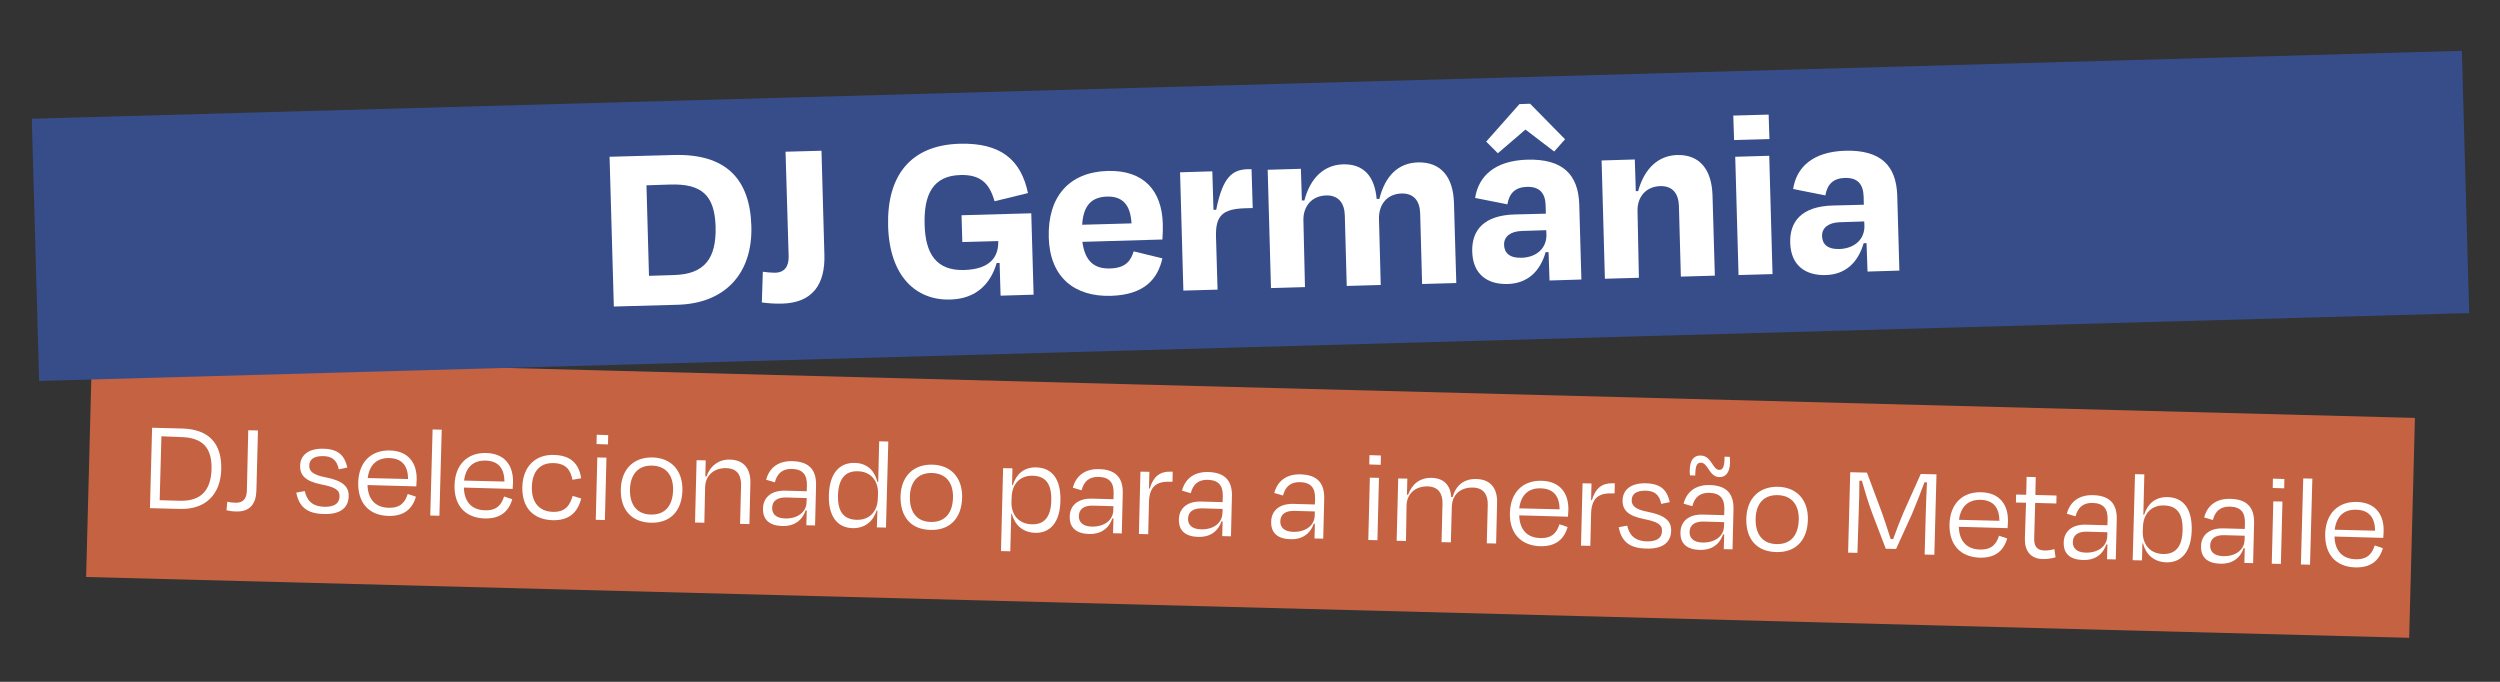 <?xml version="1.0" encoding="utf-8"?>
<!-- Generator: Adobe Illustrator 27.9.0, SVG Export Plug-In . SVG Version: 6.00 Build 0)  -->
<svg version="1.1" xmlns="http://www.w3.org/2000/svg" xmlns:xlink="http://www.w3.org/1999/xlink" x="0px" y="0px"
	 viewBox="0 0 1287 351" style="enable-background:new 0 0 1287 351;" xml:space="preserve">
<rect x="0" y="0" width="1287" height="351" fill="#333333" stroke="none"/>
<style type="text/css">
	.st0{fill:#C56242;}
	.st1{fill:#FFFFFF;}
	.st2{fill:#244724;}
	.st3{fill:#374D89;}
	.st4{fill:#F09E19;}
	.st5{fill:#D45B37;stroke:#F09E19;stroke-width:5;stroke-linecap:round;stroke-linejoin:round;stroke-miterlimit:10;}
	.st6{fill:#334C8F;stroke:#F09E19;stroke-width:5;stroke-linecap:round;stroke-linejoin:round;stroke-miterlimit:10;}
	.st7{fill:#C16A91;}
	.st8{fill:#F0EAD9;}
	.st9{fill:#EB9919;}
	.st10{fill:#151511;}
	.st11{fill:#334C8A;}
	.st12{fill:#DE2D4E;}
	.st13{fill:#EFE9D8;}
	.st14{fill:#231F20;}
	.st15{fill:#202020;}
	.st16{fill:#E32D4E;}
	.st17{fill:#D45B37;}
	.st18{fill:#334C8F;}
	.st19{fill:#244725;}
	.st20{fill:#F09E18;}
	.st21{fill:none;stroke:#141512;stroke-width:0.5;stroke-miterlimit:10;}
	.st22{fill:#C06A90;}
	.st23{fill:#E22E4F;}
	.st24{fill:#141512;}
	.st25{fill:#80443A;}
	.st26{fill:#895632;}
	.st27{fill:#E12D4E;}
	.st28{fill:#875339;}
	.st29{fill:#B37A58;}
	.st30{fill:none;stroke:#000000;stroke-width:0.25;stroke-linecap:round;stroke-linejoin:round;stroke-miterlimit:10;}
	.st31{fill:#BC6A8C;}
	.st32{fill:#D35B37;}
	.st33{fill:#BF6A8F;}
	.st34{fill:#5C342F;}
	.st35{fill:#334C8E;}
	.st36{fill:#835339;}
	.st37{fill:#9D6548;}
	.st38{fill:#51D367;}
	.st39{fill:#8E5632;}
	.st40{fill:#E22D4E;}
	.st41{fill:#8A5632;}
	.st42{fill:#7C211F;}
	.st43{fill:#DF2D4F;}
	.st44{fill:none;stroke:#151511;stroke-width:0.5;stroke-miterlimit:10;}
	.st45{fill:#EE9C19;}
	.st46{fill:#88543A;}
	.st47{fill:#1F1F1F;}
	.st48{fill:#A16548;}
	.st49{fill:#EEE7D7;}
	.st50{fill:#324C8F;}
	.st51{fill:#221E20;}
	.st52{fill:#EC9A1B;}
	.st53{fill:#EBE5D5;}
	.st54{fill:none;stroke:#F09E19;stroke-width:9;stroke-linecap:round;stroke-linejoin:round;stroke-miterlimit:10;}
	.st55{clip-path:url(#SVGID_00000040536664677061046980000002555967599873615020_);}
	.st56{fill:none;stroke:#F0EAD9;stroke-width:9;stroke-linecap:round;stroke-linejoin:round;stroke-miterlimit:10;}
	.st57{fill:#1D1D1B;}
	.st58{fill:#EF9D19;}
	.st59{fill:#EDE7D6;}
	.st60{fill:#E02D4E;}
	.st61{fill:#212121;}
	.st62{fill:#00C900;}
	.st63{fill:#FF0000;}
	.st64{fill:#173DFF;}
	.st65{fill:#FFC900;}
	.st66{fill:#3D3D3D;}
	.st67{fill:#285429;}
	.st68{fill:#1C2B33;}
	.st69{clip-path:url(#SVGID_00000024002919438815428420000017228329942308234918_);}
	.st70{clip-path:url(#SVGID_00000042011806161154939730000016229370922537074359_);}
	
		.st71{clip-path:url(#SVGID_00000145053236750576153490000017347296373842138007_);fill:url(#SVGID_00000150785826887479220390000000334395318016754332_);}
	
		.st72{clip-path:url(#SVGID_00000139995389753178823990000011815788723307932556_);fill:url(#SVGID_00000134214436200850689930000004629453553533251976_);}
	
		.st73{clip-path:url(#SVGID_00000181787040996473969690000009157387468240315040_);fill:url(#SVGID_00000161628035813835257980000011584133378506423485_);}
	.st74{fill:#0A4484;}
	.st75{fill:#334C8C;}
	.st76{clip-path:url(#SVGID_00000153675375633811802670000000549263856609130930_);fill:#EDE7D6;}
	.st77{fill:#151512;}
	.st78{fill:#EDE6D3;}
	.st79{fill:#D34C41;}
	.st80{fill:#C13B68;}
	.st81{fill:#E1924C;}
	.st82{fill:#5EC83C;}
	.st83{fill:#E93223;}
	.st84{fill:#1246F3;}
	.st85{fill:#F6CD47;}
	.st86{fill:#33522E;}
	.st87{fill:#1F2B32;}
	.st88{clip-path:url(#SVGID_00000089574054616572590350000010063877992830404750_);}
	.st89{clip-path:url(#SVGID_00000114754388098051563940000013400363283409580711_);}
	
		.st90{clip-path:url(#SVGID_00000180325975668020898610000007514325184427786405_);fill:url(#SVGID_00000070833486665898204790000005876601301864945080_);}
	.st91{fill:#4FAC70;}
	.st92{fill:#2666AB;}
	.st93{fill:#DF493B;}
	.st94{fill:#374D87;}
	.st95{fill:#C66242;}
	.st96{fill:#EFEADB;}
	.st97{fill:#EEE8DA;}
	.st98{fill:#364D86;}
	.st99{fill:#151510;}
	.st100{fill:#E9E4D6;}
	.st101{fill:#5EC73C;}
	.st102{fill:#E83223;}
	.st103{fill:#1246F2;}
	.st104{fill:#F5CC47;}
	.st105{clip-path:url(#SVGID_00000136381161293961320580000011260558171356946356_);}
	.st106{clip-path:url(#SVGID_00000134246274862054193520000000495661880649475517_);}
	
		.st107{clip-path:url(#SVGID_00000183943402188247861790000011836678088348179861_);fill:url(#SVGID_00000057150327494015209540000011211580855426626181_);}
	
		.st108{clip-path:url(#SVGID_00000139263232463911117170000017772474358513614251_);fill:url(#SVGID_00000039114897848670776500000016057547330771829646_);}
	
		.st109{clip-path:url(#SVGID_00000142159413213630418980000016383080134699660176_);fill:url(#SVGID_00000108295127996634577010000000065615272874035896_);}
	.st110{fill:#ECE7D8;}
	.st111{fill:#BE7A9A;}
	.st112{fill:#32502C;}
	.st113{fill:#CC6C49;}
	.st114{fill:#3E5796;}
	.st115{fill:none;stroke:#151510;stroke-width:0.5;stroke-miterlimit:10;}
	.st116{fill:#F1EDDF;}
</style>
<g id="Camada_1">
	<g>
		
			<rect x="45.6" y="199.4" transform="matrix(1 2.617695e-02 -2.617695e-02 1 6.923 -16.757)" class="st0" width="1195.9" height="113.2"/>
	</g>
	<g>
		<path class="st1" d="M78.3,220.2l15.5,0.4c13.9,0.4,20.4,7.8,20.1,21c-0.3,13.1-8.3,20.7-21,20.4l-15.7-0.4L78.3,220.2z
			 M83.1,224.6l-0.9,32.9l10.4,0.3c11.4,0.3,16-6,16.3-16.2c0.3-11-4.5-16.4-15.9-16.6L83.1,224.6z"/>
		<path class="st1" d="M127.8,221.5l5,0.1l-0.8,30.9c-0.2,6.8-3.3,11-10.3,10.8c-1.8,0-3.3-0.2-5.1-0.6l0.4-4.4
			c1.5,0.3,2.7,0.5,4.3,0.5c4,0.1,5.7-2.2,5.8-6.3L127.8,221.5z"/>
		<path class="st1" d="M152.5,253.6l4.4-0.8c1,4.4,3.4,7.9,10.1,8.1c5.1,0.1,7.7-1.7,7.8-5.3c0.1-3.4-2.3-4.8-9.3-6.2
			c-8.1-1.6-11.1-4.6-11-9.6c0.1-5.4,4.2-9,12-8.8c8.1,0.2,11,3.9,12.3,9.7l-4.4,0.9c-1-4.9-3.6-6.7-8-6.8c-4.7-0.1-7.2,1.7-7.2,4.9
			c-0.1,2.8,1.9,4.8,8.3,6c8.8,1.7,12.2,4.7,12,9.8c-0.1,5.6-4,9.4-12.7,9.1C157.4,264.5,153.8,260.2,152.5,253.6z"/>
		<path class="st1" d="M184.4,248.4c0.3-10.6,6.7-16.7,16.2-16.5c9.5,0.2,14.1,6.3,13.9,15.1c0,0.8-0.1,2.1-0.2,3.4l-25.1-0.7
			c0.2,7.2,3.9,11.5,10.8,11.7c6.4,0.2,8.6-3.1,9.9-7.1l4.2,1.4c-1.8,6.3-6.1,10.1-14.2,9.9C189.9,265.3,184.2,258.9,184.4,248.4z
			 M189.3,246.1l20.8,0.5c-0.1-6.7-3-10.6-9.7-10.8C194.2,235.7,190.2,239.1,189.3,246.1z"/>
		<path class="st1" d="M226.2,265.5l-4.7-0.1l1.2-44.3l4.7,0.1L226.2,265.5z"/>
		<path class="st1" d="M234,249.7c0.3-10.6,6.7-16.7,16.2-16.5c9.5,0.2,14.1,6.3,13.9,15.1c0,0.8-0.1,2.1-0.2,3.4l-25.1-0.7
			c0.2,7.2,3.9,11.5,10.8,11.7c6.4,0.2,8.6-3.1,9.9-7.1l4.2,1.4c-1.8,6.3-6.1,10.1-14.2,9.9C239.5,266.6,233.7,260.2,234,249.7z
			 M238.9,247.4l20.8,0.5c-0.1-6.7-3-10.6-9.7-10.8C243.7,237,239.8,240.4,238.9,247.4z"/>
		<path class="st1" d="M285,238.4c-6.8-0.2-11,4-11.2,12.3c-0.2,7.7,3.6,12.6,10.8,12.8c6.7,0.2,8.8-3.6,10.2-8.2l4.4,1.3
			c-1.8,7.3-6.3,11.4-14.7,11.2c-10.1-0.3-15.9-6.6-15.6-17.2c0.3-10.6,6.9-16.7,16.2-16.4c8.8,0.2,12.9,4.5,14.1,12l-4.5,0.8
			C293.7,241.8,291.3,238.6,285,238.4z"/>
		<path class="st1" d="M306.7,267.6l0.8-32.1l4.7,0.1l-0.8,32.1L306.7,267.6z M307.1,228.6l0.1-4.8l5.9,0.2l-0.1,4.8L307.1,228.6z"
			/>
		<path class="st1" d="M319.6,251.8c0.3-10.5,6.8-16.5,16.3-16.3s15.7,6.6,15.4,17.1c-0.3,10.4-6.2,16.8-16.3,16.5
			C324.9,268.8,319.3,262.2,319.6,251.8z M324.3,251.8c-0.2,7.7,3.3,12.9,10.7,13.1c7.5,0.2,11.3-4.7,11.5-12.5
			c0.2-7.7-3.6-12.5-10.8-12.7C328.6,239.5,324.6,244.1,324.3,251.8z"/>
		<path class="st1" d="M362.6,269.1l-4.8-0.1l0.8-32.1l4.7,0.1l-0.2,8.3l0.6,0c1.9-5.5,6.4-8.9,12.1-8.7c7.5,0.2,10.7,5.1,10.5,12.2
			l-0.5,21l-4.8-0.1l0.5-19.9c0.1-4.8-1.7-8.6-7.5-8.8c-6.4-0.2-10.8,3.7-11,9.7L362.6,269.1z"/>
		<path class="st1" d="M415.3,262.8l-0.6,0c-1.8,5.4-6.2,8.2-12,8c-6.3-0.2-10.1-3-9.9-9.1c0.1-5.3,3.9-9.3,11.5-9.1l11,0.3l0.1-3
			c0.1-5.3-1.9-8.3-7.7-8.5c-4.8-0.1-7.6,2.2-8.8,6.9l-4.5-1.3c1.6-6.2,6.3-9.8,13.5-9.6c8.7,0.2,12.4,4.6,12.2,12.5l-0.5,20.6
			l-4.5-0.1L415.3,262.8z M415.2,258.6l0.1-2.2l-10.5-0.3c-4.6-0.1-7.2,1.7-7.3,5.3c-0.1,2.8,1.6,5.4,6.7,5.5
			C410.7,267.1,415.1,263.5,415.2,258.6z"/>
		<path class="st1" d="M451.7,262.8l-0.4,0c-1.7,5.4-5.9,9.2-12.3,9.1c-8.1-0.2-12.6-6.3-12.3-17c0.3-10.9,5.2-16.8,13.3-16.6
			c6.8,0.2,10.3,4.3,11.7,9.8l0.4,0l0.5-20.9l4.7,0.1l-1.2,44.3l-4.7-0.1L451.7,262.8z M451.9,256.7l0.1-2.5
			c0.2-6.8-3.8-11.4-10.3-11.6c-6.6-0.2-10,3.8-10.3,12.3c-0.2,8.4,2.8,12.5,9.6,12.7C447.4,267.8,451.7,263.5,451.9,256.7z"/>
		<path class="st1" d="M463.6,255.5c0.3-10.5,6.8-16.5,16.3-16.3c9.5,0.2,15.7,6.6,15.4,17.1c-0.3,10.4-6.2,16.8-16.3,16.5
			C468.9,272.6,463.4,266,463.6,255.5z M468.4,255.6c-0.2,7.7,3.3,12.9,10.7,13.1c7.5,0.2,11.3-4.7,11.5-12.5
			c0.2-7.7-3.6-12.5-10.8-12.7C472.7,243.3,468.6,247.9,468.4,255.6z"/>
		<path class="st1" d="M532.9,274.3c-6.6-0.2-10.6-4.3-12-9.8l-0.3,0l-0.5,19.3l-4.8-0.1l1.1-42.7l4.8,0.1l-0.2,8.6l0.4,0
			c1.7-5.4,5.5-9.2,12-9.1c8.4,0.2,12.8,6.3,12.5,17.2C545.7,268.7,540.8,274.5,532.9,274.3z M541.2,257.7
			c0.2-8.5-2.8-12.6-9.5-12.8c-6.4-0.2-10.7,4.1-10.9,11l-0.1,2.4c-0.2,6.7,3.8,11.4,10.3,11.6C537.6,270.2,541,266.1,541.2,257.7z"
			/>
		<path class="st1" d="M573.2,266.9l-0.6,0c-1.8,5.4-6.2,8.2-12,8c-6.3-0.2-10.1-3-9.9-9.1c0.1-5.3,3.9-9.3,11.5-9.1l11,0.3l0.1-3
			c0.1-5.3-1.9-8.3-7.7-8.5c-4.8-0.1-7.6,2.2-8.8,6.9l-4.5-1.3c1.6-6.2,6.3-9.8,13.5-9.6c8.7,0.2,12.4,4.6,12.2,12.5l-0.5,20.6
			l-4.5-0.1L573.2,266.9z M573.1,262.8l0.1-2.2l-10.5-0.3c-4.6-0.1-7.2,1.7-7.3,5.3c-0.1,2.8,1.6,5.4,6.7,5.5
			C568.6,271.2,573,267.7,573.1,262.8z"/>
		<path class="st1" d="M586.3,274.9l0.8-32.1l4.6,0.1l-0.2,8.6l0.4,0c1.8-6.2,5.3-8.8,10.5-8.7l1.3,0l-0.1,5.2l-1.5,0
			c-7.1-0.2-10.4,2.8-10.6,10.5l-0.4,16.5L586.3,274.9z"/>
		<path class="st1" d="M629.4,268.4l-0.6,0c-1.8,5.4-6.2,8.2-12,8c-6.3-0.2-10.1-3-9.9-9.1c0.1-5.3,3.9-9.3,11.5-9.1l11,0.3l0.1-3
			c0.1-5.3-1.9-8.3-7.7-8.5c-4.8-0.1-7.6,2.2-8.8,6.9l-4.5-1.3c1.6-6.2,6.3-9.8,13.5-9.6c8.7,0.2,12.4,4.6,12.2,12.5l-0.5,20.6
			l-4.5-0.1L629.4,268.4z M629.3,264.2l0.1-2.2l-10.5-0.3c-4.6-0.1-7.2,1.7-7.3,5.3c-0.1,2.8,1.6,5.4,6.7,5.5
			C624.8,272.7,629.2,269.1,629.3,264.2z"/>
		<path class="st1" d="M676.9,269.6l-0.6,0c-1.8,5.4-6.2,8.2-12,8c-6.3-0.2-10.1-3-9.9-9.1c0.1-5.3,3.9-9.3,11.5-9.1l11,0.3l0.1-3
			c0.1-5.3-1.9-8.3-7.7-8.5c-4.8-0.1-7.6,2.2-8.8,6.9l-4.5-1.3c1.6-6.2,6.3-9.8,13.5-9.6c8.7,0.2,12.4,4.6,12.2,12.5l-0.5,20.6
			l-4.5-0.1L676.9,269.6z M676.8,265.5l0.1-2.2l-10.5-0.3c-4.6-0.1-7.2,1.7-7.3,5.3c-0.1,2.8,1.6,5.4,6.7,5.5
			C672.3,273.9,676.7,270.4,676.8,265.5z"/>
		<path class="st1" d="M704.4,278l0.8-32.1l4.7,0.1l-0.8,32.1L704.4,278z M704.9,239.1l0.1-4.8l5.9,0.2l-0.1,4.8L704.9,239.1z"/>
		<path class="st1" d="M723.8,278.5l-4.8-0.1l0.8-32.1l4.7,0.1l-0.2,8.3l0.6,0c1.9-5.5,6.2-8.9,12.2-8.7c6.4,0.2,9.6,4,10,9.9l0.7,0
			c1.6-5.8,5.6-9.5,12.3-9.3c7.5,0.2,10.8,5.1,10.6,12.2l-0.5,21l-4.8-0.1l0.5-19.9c0.1-4.8-1.9-8.6-7.5-8.8
			c-6.6-0.2-10.8,3.7-11,9.7l-0.5,18.5l-4.8-0.1l0.5-19.9c0.1-4.8-1.9-8.6-7.5-8.8c-6.4-0.2-10.8,3.7-11,9.7L723.8,278.5z"/>
		<path class="st1" d="M777.3,264c0.3-10.6,6.7-16.7,16.2-16.5c9.5,0.2,14.1,6.3,13.9,15.1c0,0.8-0.1,2.1-0.2,3.4l-25.1-0.7
			c0.2,7.2,3.9,11.5,10.8,11.7c6.4,0.2,8.6-3.1,9.9-7.1l4.2,1.4c-1.8,6.3-6.1,10.1-14.2,9.9C782.8,280.8,777,274.4,777.3,264z
			 M782.1,261.7l20.8,0.5c-0.1-6.7-3-10.6-9.7-10.8C787,251.2,783,254.6,782.1,261.7z"/>
		<path class="st1" d="M813.9,280.9l0.8-32.1l4.6,0.1l-0.2,8.6l0.4,0c1.8-6.2,5.3-8.8,10.5-8.7l1.3,0l-0.1,5.2l-1.5,0
			c-7.1-0.2-10.4,2.8-10.6,10.5l-0.4,16.5L813.9,280.9z"/>
		<path class="st1" d="M833.3,271.4l4.4-0.8c1,4.4,3.4,7.9,10.1,8.1c5.1,0.1,7.7-1.7,7.8-5.3c0.1-3.4-2.3-4.8-9.3-6.2
			c-8.1-1.6-11.1-4.6-11-9.6c0.1-5.4,4.2-9,12-8.8c8.1,0.2,11,3.9,12.3,9.7l-4.4,0.9c-1-4.9-3.6-6.7-8-6.8c-4.7-0.1-7.2,1.7-7.2,4.9
			c-0.1,2.8,1.9,4.8,8.3,6c8.8,1.7,12.2,4.7,12,9.8c-0.1,5.6-4,9.4-12.7,9.1C838.1,282.3,834.6,278,833.3,271.4z"/>
		<path class="st1" d="M887.6,275.1l-0.6,0c-1.8,5.4-6.2,8.2-12,8c-6.3-0.2-10.1-3-9.9-9.1c0.1-5.3,3.9-9.3,11.5-9.1l11,0.3l0.1-3
			c0.1-5.3-1.9-8.3-7.7-8.5c-4.8-0.1-7.6,2.2-8.8,6.9l-4.5-1.3c1.6-6.2,6.3-9.8,13.5-9.6c8.7,0.2,12.4,4.6,12.2,12.5l-0.5,20.6
			l-4.5-0.1L887.6,275.1z M887.5,271l0.1-2.2l-10.5-0.3c-4.6-0.1-7.2,1.7-7.3,5.3c-0.1,2.8,1.6,5.4,6.7,5.5
			C883,279.4,887.4,275.9,887.5,271z M885,241.9c2.1,0.1,2.8-2.1,2.8-6.8l2.7,0.1c0.1,1.1,0.2,2.1,0.1,3.1c-0.1,5-2.3,7.4-5.5,7.3
			c-5.2-0.1-5.8-7.3-9.4-7.4c-2.3-0.1-2.9,1.8-3,6.6l-2.7-0.1c-0.1-1.1-0.2-2.1-0.1-3c0.1-5,2.3-7.3,5.6-7.2
			C881.1,234.6,881.6,241.8,885,241.9z"/>
		<path class="st1" d="M899,266.9c0.3-10.5,6.8-16.5,16.3-16.3c9.5,0.2,15.7,6.6,15.4,17.1c-0.3,10.4-6.2,16.8-16.3,16.5
			C904.3,284,898.7,277.4,899,266.9z M903.8,267c-0.2,7.7,3.3,12.9,10.7,13.1c7.5,0.2,11.3-4.7,11.5-12.5
			c0.2-7.7-3.6-12.5-10.8-12.7C908,254.7,904,259.3,903.8,267z"/>
		<path class="st1" d="M956.2,284.6l-4.8-0.1l1.1-41.4l8.6,0.2l7.7,20.6c1.1,3,3.1,9.1,4.5,13.6l1.3,0c1.6-4.4,3.8-10.2,5.2-13.4
			l9-20.1l8.1,0.2l-1.1,41.4l-5-0.1l0.6-21.7c0.1-4.6,0.4-11,0.6-15.5l-1.3,0c-1.8,4.9-4.2,11.1-6.4,16.3l-8.2,18l-5.3-0.1
			l-7.1-18.6c-2.1-5.6-3.8-11.6-5.2-16.4l-1.3,0c0,4.6-0.1,10.8-0.3,15.5L956.2,284.6z"/>
		<path class="st1" d="M1003.6,269.9c0.3-10.6,6.7-16.7,16.2-16.5c9.5,0.2,14.1,6.3,13.9,15.1c0,0.8-0.1,2.1-0.2,3.4l-25.1-0.7
			c0.2,7.2,3.9,11.5,10.8,11.7c6.4,0.2,8.6-3.1,9.9-7.1l4.2,1.4c-1.8,6.3-6.1,10.1-14.2,9.9C1009.1,286.7,1003.4,280.4,1003.6,269.9
			z M1008.5,267.6l20.8,0.5c-0.1-6.7-3-10.6-9.7-10.8C1013.4,257.2,1009.4,260.6,1008.5,267.6z"/>
		<path class="st1" d="M1043,258.8l-5.2-0.1l0.1-4.1l5.2,0.1l0.2-9.2l4.7,0.1l-0.2,9.2l10.9,0.3l-0.1,4.1l-10.9-0.3l-0.5,18.3
			c-0.1,4,1.4,6.1,5.3,6.2c1.8,0,3.2-0.2,5.1-0.7l0.6,4.2c-2.2,0.6-4,0.9-6.7,0.9c-6.4-0.2-9.2-4.5-9.1-10.4L1043,258.8z"/>
		<path class="st1" d="M1084.9,280.3l-0.6,0c-1.8,5.4-6.2,8.2-12,8c-6.3-0.2-10.1-3-9.9-9.1c0.1-5.3,3.9-9.3,11.5-9.1l11,0.3l0.1-3
			c0.1-5.3-1.9-8.3-7.7-8.5c-4.8-0.1-7.6,2.2-8.8,6.9l-4.5-1.3c1.6-6.2,6.3-9.8,13.5-9.6c8.7,0.2,12.4,4.6,12.2,12.5l-0.5,20.6
			l-4.5-0.1L1084.9,280.3z M1084.8,276.2l0.1-2.2l-10.5-0.3c-4.6-0.1-7.2,1.7-7.3,5.3c-0.1,2.8,1.6,5.4,6.7,5.5
			C1080.3,284.6,1084.6,281.1,1084.8,276.2z"/>
		<path class="st1" d="M1103.4,265l0.4,0c1.7-5.4,5.5-9.2,12-9.1c8.4,0.2,12.8,6.3,12.5,17.2c-0.3,10.8-5.2,16.6-13.1,16.4
			c-6.6-0.2-10.6-4.3-12-9.8l-0.3,0l-0.2,8.8l-4.8-0.1l1.2-44.3l4.8,0.1L1103.4,265z M1123.6,273c0.2-8.5-2.8-12.6-9.5-12.8
			c-6.4-0.2-10.7,4.1-10.9,11l-0.1,2.4c-0.2,6.7,3.8,11.4,10.3,11.6C1120,285.4,1123.4,281.4,1123.6,273z"/>
		<path class="st1" d="M1155.6,282.2l-0.6,0c-1.8,5.4-6.2,8.2-12,8c-6.3-0.2-10.1-3-9.9-9.1c0.1-5.3,3.9-9.3,11.5-9.1l11,0.3l0.1-3
			c0.1-5.3-1.9-8.3-7.7-8.5c-4.8-0.1-7.6,2.2-8.8,6.9l-4.5-1.3c1.6-6.2,6.3-9.8,13.5-9.6c8.7,0.2,12.4,4.6,12.2,12.5l-0.5,20.6
			l-4.5-0.1L1155.6,282.2z M1155.5,278l0.1-2.2l-10.5-0.3c-4.6-0.1-7.2,1.7-7.3,5.3c-0.1,2.8,1.6,5.4,6.7,5.5
			C1151,286.5,1155.4,282.9,1155.5,278z"/>
		<path class="st1" d="M1169.5,290.2l0.8-32.1l4.7,0.1l-0.8,32.1L1169.5,290.2z M1170,251.2l0.1-4.8l5.9,0.2l-0.1,4.8L1170,251.2z"
			/>
		<path class="st1" d="M1189.2,290.7l-4.7-0.1l1.2-44.3l4.7,0.1L1189.2,290.7z"/>
		<path class="st1" d="M1197,274.9c0.3-10.6,6.7-16.7,16.2-16.5s14.1,6.3,13.9,15.1c0,0.8-0.1,2.1-0.2,3.4l-25.1-0.7
			c0.2,7.2,3.9,11.5,10.8,11.7c6.4,0.2,8.6-3.1,9.9-7.1l4.2,1.4c-1.8,6.3-6.1,10.1-14.2,9.9C1202.5,291.8,1196.8,285.4,1197,274.9z
			 M1201.9,272.7l20.8,0.5c-0.1-6.7-3-10.6-9.7-10.8C1206.8,262.2,1202.8,265.6,1201.9,272.7z"/>
	</g>
	<g>
		
			<rect x="18" y="43.6" transform="matrix(1 -2.792164e-02 2.792164e-02 1 -2.853 18.011)" class="st3" width="1251" height="135"/>
	</g>
	<g>
		<path class="st1" d="M313.8,80.7l32.9-0.9c27.1-0.8,39.4,12.4,40.1,36.6c0.7,24.4-13.5,39.9-38.2,40.5l-32.6,0.9L313.8,80.7z
			 M332.8,95.4l1.3,46.6l12.7-0.4c16.1-0.4,22-8.7,21.6-24.9c-0.5-16.3-7.2-22.2-23.5-21.7L332.8,95.4z"/>
		<path class="st1" d="M404.4,78.1l18.5-0.5l1.5,53.7c0.4,14.6-5.7,24.6-21.8,25c-4.1,0.1-7.3-0.2-10.4-0.6l0.5-15.8
			c2.3,0.3,4.3,0.5,6.3,0.5c5-0.1,7.1-3.4,7-8.4L404.4,78.1z"/>
		<path class="st1" d="M457.2,116.3C456.5,90.4,468.8,74.7,494,74c21.1-0.6,31.6,8.2,35.2,25.4l-17.2,4.2
			c-2.6-9.1-7.1-13.8-17.6-13.5c-14,0.4-18.9,9.8-18.4,25.7c0.4,14.9,6.1,23.6,20.3,23.2c14.4-0.4,17.8-7.7,17.6-14.9l-18.5,0.5
			l-0.4-13.8l35.9-1l1.2,41.9l-17,0.5l-0.5-16.8l-1.5,0c-3.1,10.4-10.2,18.4-23.9,18.8C471.4,154.7,457.9,142.1,457.2,116.3z"/>
		<path class="st1" d="M539.9,122.3c-0.6-21.1,10.5-33.7,30.3-34.3c18.8-0.5,27.9,10.3,28.4,27.1c0.1,2.6,0,5-0.2,8.2l-41.2,1.2
			c1.3,9.7,5.9,14,14.3,13.7c8.2-0.2,10.7-4.2,12.1-8.8l14.8,3.6c-2.4,10.6-9.2,18.8-26.6,19.3C553.4,152.8,540.5,143,539.9,122.3z
			 M557.1,115.7l25.4-0.7c-0.5-9.5-4.6-14-12.5-13.8C562.1,101.4,557.7,105.6,557.1,115.7z"/>
		<path class="st1" d="M609.2,149.6l-1.7-60.9l16.6-0.5l0.6,19.8l1.4,0c3.4-17.1,8.4-20.7,16.4-20.9l1.8,0l0.6,20l-3.6,0.1
			c-12.2,0.3-15.6,4-15.3,14.8l0.8,27.1L609.2,149.6z"/>
		<path class="st1" d="M671.8,147.8l-17.5,0.5l-1.7-60.9l17.1-0.5l0.5,16.3l1.3,0c3.1-11.9,10.3-18.3,19.9-18.6
			c10.8-0.3,16.3,6.4,17.3,17.8l1.4,0c3-12,9.8-18.5,19.8-18.8c12-0.3,18.2,7.6,18.6,20.8l1.2,41.3l-17.6,0.5l-1-36.4
			c-0.2-6.2-3.1-10.3-9.5-10.2c-7.5,0.2-11.9,5.6-11.7,13.2l0.9,33.9l-17.5,0.5l-1-36.4c-0.2-6.2-3.2-10.3-9.5-10.2
			c-7.5,0.2-12.1,5.6-11.8,13.2L671.8,147.8z"/>
		<path class="st1" d="M797.2,129.8l-1.5,0c-2.8,9.7-9.1,16.1-19.5,16.4c-10.3,0.3-18-4.8-18.3-16.7c-0.3-10.9,5.9-18.7,22-19.1
			l15.9-0.4l-0.1-4.2c-0.2-6.3-3-9.8-9.7-9.6c-5.8,0.2-9,3.1-10,9l-16.6-3.3c1.7-11.1,10-19.2,26.8-19.7c18.5-0.5,26.3,7.8,26.8,23
			l1.1,38.7l-16.4,0.5L797.2,129.8z M785.3,66.7l-14.2,12.2l-6-6l17.1-19.3l5.5-0.2l18,18.3l-5.6,6.3L785.3,66.7z M796.1,120.9
			l-0.1-2.4l-12.6,0.4c-5.7,0.2-9.2,2.8-9.1,7.1c0.1,3.9,2.4,6.9,9.1,6.7C791.4,132.4,796.2,127.5,796.1,120.9z"/>
		<path class="st1" d="M843.7,143l-17.5,0.5l-1.7-60.9l17.1-0.5l0.5,16.3l1.2,0c3.3-11.9,10.5-18.3,20.1-18.6
			c11.7-0.3,17.8,7.6,18.2,20.8l1.2,41.3l-17.5,0.5l-1-36.4c-0.2-6.2-3.1-10.3-9.5-10.2c-7.5,0.2-12.1,5.6-11.8,13.2L843.7,143z"/>
		<path class="st1" d="M892.7,72.1l-0.4-12.6l18.2-0.5l0.4,12.6L892.7,72.1z M895,141.6l-1.7-60.9l17.5-0.5l1.7,60.9L895,141.6z"/>
		<path class="st1" d="M960.9,125.2l-1.5,0c-2.8,9.7-9.1,16.1-19.5,16.4c-10.3,0.3-18-4.8-18.3-16.7c-0.3-10.9,5.9-18.7,22-19.1
			l15.9-0.4l-0.1-4.2c-0.2-6.3-3-9.8-9.7-9.6c-5.8,0.2-9,3.1-10,9l-16.6-3.3c1.7-11.1,10-19.2,26.8-19.7c18.5-0.5,26.3,7.8,26.8,23
			l1.1,38.7l-16.4,0.5L960.9,125.2z M959.8,116.4l-0.1-2.4l-12.6,0.4c-5.7,0.2-9.2,2.8-9.1,7.1c0.1,3.9,2.4,6.9,9.1,6.7
			C955.1,127.8,959.9,122.9,959.8,116.4z"/>
	</g>
</g>
<g id="guias">
</g>
</svg>
